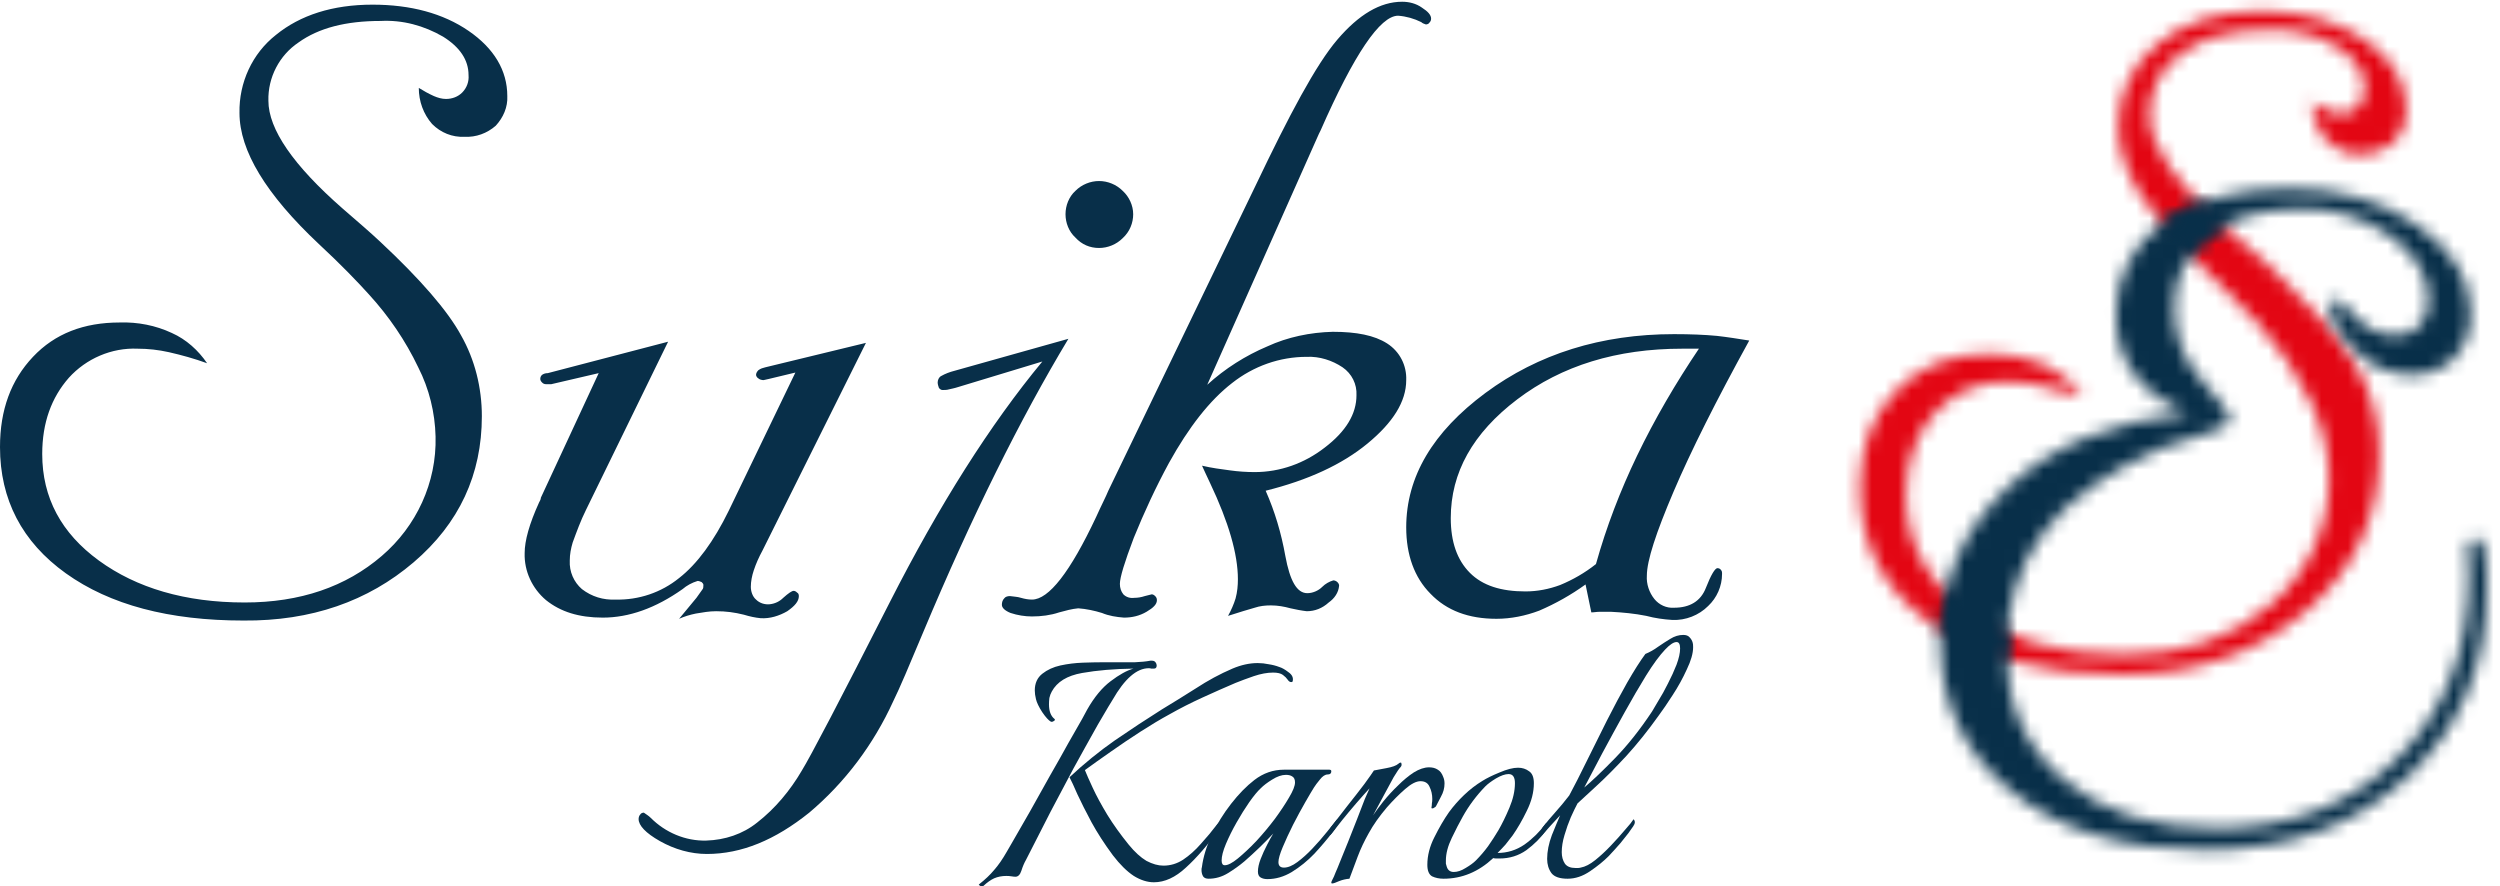 <svg width="189" height="67" viewBox="0 0 189 67" fill="none" xmlns="http://www.w3.org/2000/svg">
<path d="M15.656 27.461C14.694 27.109 13.732 26.845 12.77 26.625C11.982 26.449 11.195 26.361 10.408 26.361C8.44 26.273 6.516 27.109 5.204 28.561C3.892 30.057 3.192 31.95 3.192 34.326C3.192 37.627 4.636 40.311 7.478 42.38C10.32 44.448 13.994 45.548 18.498 45.548C22.696 45.548 26.151 44.36 28.863 42.028C31.486 39.783 33.017 36.483 32.929 33.006C32.886 31.202 32.449 29.397 31.618 27.769C30.655 25.745 29.387 23.896 27.9 22.268C27.026 21.3 25.801 20.023 24.096 18.439C20.116 14.698 18.105 11.398 18.105 8.537C18.061 6.249 19.067 4.049 20.86 2.64C22.696 1.144 25.145 0.352 28.163 0.352C31.049 0.352 33.498 1.012 35.422 2.332C37.346 3.652 38.352 5.325 38.352 7.261C38.396 8.097 38.046 8.889 37.477 9.506C36.822 10.078 35.991 10.386 35.116 10.342C34.198 10.386 33.323 10.034 32.667 9.374C32.011 8.625 31.661 7.657 31.661 6.645C32.011 6.865 32.405 7.085 32.798 7.261C33.104 7.393 33.411 7.481 33.717 7.481C34.198 7.481 34.635 7.305 34.941 6.997C35.291 6.645 35.466 6.161 35.422 5.677C35.422 4.533 34.766 3.564 33.498 2.772C32.055 1.936 30.437 1.496 28.775 1.584C26.151 1.584 24.096 2.112 22.565 3.212C21.122 4.181 20.247 5.853 20.291 7.613C20.291 9.77 22.172 12.498 25.889 15.755C27.113 16.811 28.075 17.647 28.731 18.263C31.793 21.124 33.848 23.5 34.854 25.349C35.903 27.197 36.428 29.309 36.428 31.466C36.428 35.866 34.722 39.563 31.268 42.512C27.813 45.46 23.527 46.956 18.411 46.913C12.77 46.913 8.309 45.724 4.985 43.348C1.662 40.971 0 37.759 0 33.798C0 30.982 0.831 28.737 2.493 26.977C4.154 25.216 6.341 24.38 9.052 24.38C10.408 24.336 11.764 24.6 12.988 25.172C14.081 25.657 15 26.493 15.656 27.461ZM65.465 25.921L57.638 41.632C57.375 42.116 57.157 42.6 56.982 43.128C56.85 43.524 56.763 43.964 56.763 44.36C56.763 44.712 56.894 45.108 57.157 45.328C57.419 45.592 57.812 45.724 58.206 45.68C58.6 45.636 58.95 45.46 59.212 45.196C59.605 44.844 59.868 44.668 59.999 44.668C60.087 44.668 60.174 44.712 60.261 44.8C60.349 44.844 60.393 44.932 60.393 45.064C60.393 45.46 60.087 45.812 59.518 46.208C58.906 46.56 58.206 46.781 57.506 46.736C57.069 46.692 56.675 46.604 56.238 46.472C55.538 46.296 54.883 46.208 54.139 46.208C53.614 46.208 53.133 46.296 52.608 46.384C52.171 46.472 51.734 46.604 51.34 46.781L52.652 45.196C52.871 44.888 53.002 44.712 53.09 44.58C53.177 44.492 53.177 44.36 53.177 44.228C53.177 44.14 53.133 44.096 53.046 44.008C52.958 43.964 52.827 43.92 52.74 43.92C52.302 44.052 51.909 44.272 51.603 44.536C49.547 45.988 47.536 46.692 45.568 46.692C43.775 46.692 42.375 46.252 41.282 45.372C40.233 44.492 39.62 43.172 39.664 41.807C39.664 40.883 40.014 39.607 40.757 37.979C40.801 37.891 40.889 37.759 40.889 37.627L45.262 28.209L41.676 29.045H41.282C41.151 29.045 41.063 29.001 40.976 28.913C40.889 28.825 40.845 28.737 40.845 28.649C40.845 28.517 40.889 28.429 40.976 28.341C41.107 28.253 41.238 28.209 41.413 28.209L50.509 25.833L44.3 38.551C43.906 39.343 43.6 40.179 43.294 41.015C43.163 41.456 43.075 41.896 43.075 42.38C43.031 43.216 43.381 44.008 43.993 44.536C44.737 45.108 45.611 45.372 46.53 45.328C48.279 45.372 49.985 44.8 51.34 43.7C52.696 42.644 53.964 40.927 55.101 38.595L60.13 28.165L58.119 28.649L57.725 28.737C57.594 28.737 57.419 28.693 57.331 28.605C57.244 28.561 57.157 28.429 57.157 28.341C57.157 28.209 57.244 28.077 57.331 27.989C57.506 27.857 57.681 27.813 57.856 27.769L65.465 25.921ZM80.553 16.195C80.553 15.535 80.815 14.875 81.296 14.434C81.777 13.95 82.433 13.686 83.089 13.686C83.745 13.686 84.401 13.95 84.882 14.434C85.363 14.875 85.669 15.535 85.669 16.195C85.669 16.855 85.407 17.515 84.882 17.999C84.401 18.483 83.745 18.747 83.089 18.747C82.389 18.747 81.777 18.483 81.296 17.955C80.815 17.515 80.553 16.855 80.553 16.195ZM78.803 27.329C74.868 32.082 71.019 38.155 67.258 45.548C63.498 52.942 61.267 57.21 60.611 58.267C59.737 59.763 58.6 61.127 57.244 62.183C56.151 63.063 54.795 63.504 53.396 63.547C51.821 63.592 50.291 62.931 49.197 61.831C49.023 61.655 48.848 61.567 48.673 61.435C48.585 61.435 48.454 61.479 48.41 61.567C48.323 61.655 48.279 61.787 48.279 61.919C48.279 62.403 48.804 62.975 49.897 63.592C50.99 64.208 52.215 64.56 53.439 64.56C56.063 64.56 58.6 63.504 61.18 61.435C63.891 59.147 66.034 56.286 67.521 53.03C68.002 52.061 68.745 50.301 69.795 47.793C73.468 39.035 77.142 31.642 80.771 25.613L72.156 28.033C71.806 28.121 71.457 28.253 71.15 28.429C70.976 28.517 70.888 28.737 70.888 28.913C70.888 29.045 70.932 29.177 70.976 29.309C71.019 29.397 71.15 29.485 71.238 29.485C71.413 29.485 71.588 29.485 71.719 29.441C71.894 29.397 72.156 29.353 72.419 29.265L78.803 27.329ZM83.789 37.099C83.614 37.539 83.264 38.199 82.87 39.079C80.903 43.26 79.284 45.328 78.016 45.328C77.754 45.328 77.492 45.284 77.185 45.196C76.923 45.108 76.617 45.108 76.355 45.064C76.18 45.064 76.005 45.108 75.917 45.24C75.786 45.372 75.742 45.548 75.742 45.724C75.742 45.944 75.961 46.164 76.398 46.34C76.923 46.516 77.492 46.604 78.016 46.604C78.716 46.604 79.416 46.516 80.072 46.296C80.553 46.164 81.034 46.032 81.515 45.988C82.127 46.032 82.739 46.164 83.308 46.34C83.832 46.56 84.401 46.648 84.969 46.692C85.582 46.692 86.15 46.56 86.675 46.252C87.2 45.944 87.462 45.68 87.462 45.372C87.462 45.24 87.418 45.152 87.331 45.064C87.243 44.976 87.156 44.932 87.069 44.932C86.894 44.976 86.719 45.02 86.544 45.064C86.281 45.152 86.019 45.196 85.757 45.196C85.451 45.24 85.144 45.152 84.926 44.932C84.751 44.712 84.663 44.448 84.663 44.14C84.663 43.656 85.013 42.512 85.713 40.663C86.5 38.727 87.375 36.835 88.38 34.986C89.867 32.302 91.442 30.277 93.147 28.957C94.765 27.681 96.733 26.977 98.788 26.977C99.751 26.933 100.713 27.241 101.5 27.769C102.2 28.253 102.593 29.045 102.549 29.881C102.549 31.29 101.762 32.61 100.144 33.842C98.614 35.03 96.777 35.69 94.853 35.69C94.24 35.69 93.585 35.646 92.972 35.558C92.316 35.47 91.617 35.382 90.873 35.206C91.004 35.514 91.223 35.955 91.486 36.527C92.885 39.475 93.585 41.895 93.585 43.788C93.585 44.272 93.541 44.756 93.41 45.24C93.278 45.68 93.06 46.164 92.841 46.56C93.672 46.296 94.372 46.076 94.853 45.944C95.246 45.812 95.64 45.768 96.077 45.768C96.602 45.768 97.083 45.856 97.564 45.988C97.958 46.076 98.395 46.164 98.788 46.208C99.401 46.208 99.969 45.988 100.45 45.548C100.888 45.24 101.194 44.8 101.237 44.272C101.237 44.184 101.194 44.096 101.106 44.008C101.019 43.92 100.888 43.876 100.8 43.876C100.494 43.964 100.188 44.14 99.969 44.36C99.663 44.668 99.226 44.844 98.832 44.844C98.045 44.844 97.52 43.92 97.171 42.028C96.864 40.311 96.383 38.683 95.684 37.099C98.876 36.306 101.456 35.118 103.38 33.534C105.304 31.95 106.31 30.365 106.31 28.737C106.354 27.637 105.829 26.581 104.867 25.965C103.905 25.349 102.549 25.084 100.756 25.084C99.051 25.128 97.345 25.48 95.815 26.185C94.153 26.889 92.623 27.857 91.267 29.089L99.707 10.122L99.838 9.858C102.374 4.093 104.342 1.188 105.698 1.188C106.31 1.232 106.923 1.408 107.447 1.672C107.535 1.76 107.666 1.804 107.797 1.848C107.885 1.848 108.016 1.804 108.06 1.716C108.147 1.628 108.191 1.54 108.191 1.408C108.191 1.144 107.972 0.88 107.491 0.572C107.054 0.264 106.529 0.132 106.004 0.132C104.342 0.132 102.724 1.1 101.106 2.992C99.488 4.885 97.477 8.669 94.897 14.082L83.789 37.099ZM128.438 26.361H127.17C122.228 26.361 118.074 27.637 114.707 30.189C111.339 32.742 109.678 35.734 109.678 39.167C109.678 40.971 110.159 42.336 111.121 43.304C112.083 44.272 113.482 44.712 115.319 44.712C116.237 44.712 117.112 44.536 117.943 44.228C118.905 43.832 119.823 43.304 120.654 42.644C121.441 39.827 122.491 37.099 123.759 34.458C125.115 31.642 126.689 28.957 128.438 26.361ZM132.243 25.745C129.75 30.277 127.826 34.106 126.514 37.187C125.202 40.267 124.502 42.38 124.502 43.524C124.459 44.14 124.677 44.8 125.071 45.284C125.421 45.724 125.989 45.988 126.558 45.944C127.739 45.944 128.569 45.46 128.963 44.448C129.357 43.436 129.663 42.952 129.838 42.952C129.925 42.952 130.056 42.996 130.1 43.084C130.187 43.172 130.187 43.26 130.187 43.392C130.187 44.316 129.794 45.196 129.138 45.812C128.438 46.516 127.432 46.913 126.427 46.868C125.771 46.825 125.115 46.736 124.459 46.56C123.584 46.384 122.666 46.296 121.791 46.252C121.398 46.252 121.135 46.252 120.916 46.252C120.698 46.252 120.523 46.296 120.304 46.296L119.867 44.184C118.774 44.976 117.593 45.636 116.368 46.164C115.319 46.56 114.226 46.781 113.132 46.781C111.033 46.781 109.371 46.164 108.147 44.888C106.923 43.656 106.31 41.94 106.31 39.871C106.31 36.042 108.322 32.654 112.301 29.705C116.281 26.757 121.048 25.261 126.558 25.261C127.782 25.261 128.876 25.305 129.794 25.392C130.581 25.48 131.412 25.613 132.243 25.745Z" fill="#082F49"/>
<mask id="mask0_185_739" style="mask-type:luminance" maskUnits="userSpaceOnUse" x="140" y="0" width="42" height="52">
<path d="M157.476 30.057C156.47 29.705 155.421 29.397 154.371 29.177C153.54 29.001 152.709 28.869 151.835 28.869C149.692 28.781 147.636 29.661 146.237 31.246C144.838 32.83 144.094 34.898 144.094 37.451C144.094 40.971 145.625 43.876 148.686 46.12C151.747 48.365 155.683 49.509 160.537 49.509C165.085 49.509 168.802 48.233 171.689 45.68C174.531 43.26 176.149 39.695 176.062 35.954C176.018 34.018 175.537 32.082 174.662 30.321C173.613 28.165 172.301 26.185 170.683 24.424C169.764 23.412 168.409 22.048 166.616 20.331C162.286 16.283 160.144 12.718 160.144 9.682C160.056 7.217 161.193 4.841 163.117 3.3C165.085 1.672 167.709 0.836 170.945 0.836C174.05 0.836 176.674 1.584 178.773 2.992C180.872 4.401 181.922 6.249 181.922 8.361C181.965 9.241 181.615 10.122 181.003 10.738C180.304 11.354 179.385 11.706 178.467 11.662C177.461 11.706 176.543 11.31 175.843 10.606C175.143 9.77 174.75 8.757 174.75 7.701C175.143 7.965 175.537 8.185 175.974 8.361C176.28 8.493 176.63 8.581 176.936 8.625C177.417 8.625 177.898 8.449 178.248 8.097C178.598 7.701 178.773 7.217 178.773 6.689C178.773 5.457 178.073 4.445 176.718 3.564C175.187 2.64 173.394 2.2 171.601 2.244C168.802 2.244 166.572 2.816 164.954 4.005C163.38 5.061 162.461 6.821 162.505 8.713C162.505 11.046 164.517 13.95 168.54 17.471C169.852 18.615 170.858 19.495 171.601 20.155C174.881 23.236 177.111 25.788 178.204 27.769C179.341 29.793 179.91 32.038 179.866 34.326C179.866 39.079 178.03 43.04 174.312 46.208C170.595 49.377 166.003 51.005 160.45 51.005C154.371 51.005 149.561 49.729 145.975 47.133C142.389 44.58 140.596 41.147 140.596 36.879C140.596 33.886 141.514 31.422 143.307 29.573C145.1 27.681 147.461 26.757 150.348 26.757C151.791 26.713 153.234 27.021 154.59 27.593C155.77 28.121 156.776 29.001 157.476 30.057Z" fill="white"/>
</mask>
<g mask="url(#mask0_185_739)">
<path d="M213.407 -30.806H109.152V82.691H213.407V-30.806Z" fill="#E30613"/>
</g>
<mask id="mask1_185_739" style="mask-type:luminance" maskUnits="userSpaceOnUse" x="146" y="14" width="43" height="51">
<path d="M165.434 31.202C163.816 30.674 162.417 29.662 161.367 28.341C160.405 27.021 159.924 25.481 159.968 23.853C159.881 21.08 161.236 18.44 163.51 16.855C165.872 15.139 169.064 14.259 173.087 14.259C176.892 14.259 180.128 15.183 182.796 17.075C185.463 18.968 186.775 21.124 186.775 23.588C186.863 24.865 186.425 26.097 185.551 27.065C184.676 27.945 183.452 28.385 182.183 28.341C180.609 28.297 179.122 27.637 178.073 26.493C176.805 25.261 176.192 24.205 176.192 23.236C176.192 23.06 176.236 22.884 176.324 22.752C176.455 22.664 176.586 22.576 176.761 22.62C176.805 22.62 177.242 23.06 178.116 23.985C178.86 24.865 179.953 25.349 181.09 25.349C181.79 25.393 182.446 25.129 182.927 24.645C183.408 24.073 183.627 23.369 183.583 22.62C183.583 20.816 182.621 19.232 180.74 17.867C178.772 16.459 176.411 15.755 173.962 15.799C170.988 15.799 168.671 16.459 166.965 17.823C165.26 19.144 164.297 21.212 164.385 23.369C164.385 25.393 165.128 27.329 166.484 28.782C167.883 30.41 168.583 31.334 168.583 31.554C168.583 32.126 167.927 32.522 166.615 32.83C165.522 33.094 164.429 33.446 163.379 33.886C159.4 35.603 156.426 37.715 154.545 40.18C152.665 42.644 151.703 45.637 151.659 49.113C151.659 53.206 153.102 56.463 155.989 58.927C158.875 61.392 162.723 62.624 167.534 62.624C173.175 62.624 177.767 60.819 181.309 57.255C184.851 53.69 186.644 49.157 186.644 43.656C186.644 43.348 186.644 42.952 186.6 42.424C186.557 41.896 186.557 41.544 186.557 41.28C186.557 41.104 186.6 40.972 186.732 40.884C186.819 40.752 186.994 40.708 187.125 40.708C187.475 40.708 187.694 40.972 187.825 41.456C188 42.468 188.043 43.524 188 44.536C188 50.213 186.032 54.922 182.096 58.663C178.16 62.36 173.087 64.252 166.79 64.252C160.668 64.252 155.77 62.8 152.14 59.895C148.511 56.991 146.674 53.206 146.674 48.453C146.674 43.92 148.379 40.092 151.747 36.879C155.114 33.666 159.749 31.862 165.434 31.202Z" fill="white"/>
</mask>
<g mask="url(#mask1_185_739)">
<path d="M219.574 -17.471H115.275V96.026H219.574V-17.471Z" fill="#082F49"/>
</g>
<mask id="mask2_185_739" style="mask-type:luminance" maskUnits="userSpaceOnUse" x="146" y="15" width="23" height="35">
<path d="M163.38 16.943L163.555 16.811C164.386 16.195 165.348 15.71 166.31 15.315C166.878 15.887 167.49 16.503 168.19 17.075C167.797 17.295 167.447 17.515 167.097 17.823C166.528 18.263 166.047 18.791 165.654 19.407C164.823 18.615 164.079 17.779 163.38 16.943ZM151.835 47.925C151.791 48.365 151.791 48.761 151.791 49.201C151.791 49.421 151.791 49.641 151.791 49.905C150.042 49.421 148.336 48.673 146.806 47.704C146.849 46.736 146.981 45.812 147.199 44.888C147.68 45.328 148.161 45.768 148.686 46.164C149.648 46.868 150.698 47.44 151.835 47.925Z" fill="white"/>
</mask>
<g mask="url(#mask2_185_739)">
<path d="M199.633 -16.371H115.319V81.547H199.633V-16.371Z" fill="#082F49"/>
</g>
<path d="M74.233 67C74.153 67 74.094 66.98 74.054 66.94C73.994 66.9 73.984 66.87 74.024 66.85C74.481 66.49 74.859 66.131 75.157 65.771C75.475 65.412 75.794 64.952 76.112 64.393L76.529 63.673C76.927 62.994 77.374 62.215 77.872 61.336C78.369 60.457 78.866 59.568 79.363 58.669C79.88 57.77 80.347 56.941 80.765 56.181C81.202 55.422 81.55 54.813 81.809 54.353C82.067 53.874 82.197 53.634 82.197 53.634C82.733 52.695 83.32 51.986 83.956 51.506C84.612 51.007 85.189 50.687 85.686 50.547C84.235 50.567 82.942 50.677 81.809 50.877C80.675 51.077 79.91 51.546 79.512 52.285C79.433 52.425 79.373 52.585 79.333 52.765C79.313 52.925 79.303 53.085 79.303 53.245C79.303 53.764 79.442 54.133 79.721 54.353C79.741 54.373 79.751 54.393 79.751 54.413C79.751 54.453 79.711 54.493 79.631 54.533C79.572 54.573 79.512 54.583 79.452 54.563C79.273 54.463 79.055 54.223 78.796 53.844C78.538 53.444 78.379 53.115 78.319 52.855C78.259 52.615 78.23 52.395 78.23 52.196C78.23 51.656 78.418 51.237 78.796 50.937C79.174 50.637 79.631 50.427 80.168 50.308C80.725 50.188 81.292 50.118 81.868 50.098C82.445 50.078 82.922 50.068 83.3 50.068H84.493C84.891 50.068 85.318 50.068 85.776 50.068C86.253 50.048 86.651 50.008 86.969 49.948H87.088C87.207 49.948 87.297 49.988 87.357 50.068C87.416 50.148 87.446 50.228 87.446 50.308C87.446 50.467 87.376 50.547 87.237 50.547C87.158 50.547 87.088 50.547 87.028 50.547C86.989 50.527 86.929 50.517 86.85 50.517C85.935 50.517 85.02 51.316 84.106 52.915C84.106 52.915 83.996 53.095 83.777 53.454C83.579 53.794 83.32 54.233 83.002 54.773C82.704 55.312 82.385 55.882 82.047 56.481C81.709 57.08 81.411 57.62 81.153 58.099C80.616 59.098 80.039 60.187 79.423 61.366C78.826 62.525 78.21 63.733 77.573 64.992C77.434 65.232 77.315 65.512 77.215 65.831C77.116 66.131 76.967 66.281 76.768 66.281C76.688 66.281 76.589 66.271 76.47 66.251C76.35 66.231 76.221 66.221 76.082 66.221C75.744 66.221 75.436 66.281 75.157 66.401C74.899 66.52 74.63 66.71 74.352 66.97C74.332 66.99 74.292 67 74.233 67ZM87.237 66.7C86.74 66.7 86.233 66.54 85.716 66.221C85.199 65.881 84.672 65.362 84.135 64.662C83.499 63.803 82.962 62.974 82.525 62.175C82.087 61.356 81.729 60.647 81.451 60.047C81.192 59.448 80.993 59.018 80.854 58.759C81.968 57.72 83.111 56.791 84.284 55.972C85.478 55.153 86.661 54.373 87.834 53.634C88.629 53.155 89.484 52.625 90.399 52.046C91.314 51.446 92.238 50.947 93.173 50.547C93.829 50.268 94.466 50.128 95.082 50.128C95.36 50.128 95.639 50.158 95.917 50.218C96.195 50.258 96.464 50.328 96.722 50.427C96.921 50.487 97.15 50.617 97.408 50.817C97.667 50.997 97.776 51.207 97.737 51.446C97.737 51.526 97.697 51.566 97.617 51.566C97.518 51.566 97.428 51.506 97.349 51.386C97.269 51.267 97.15 51.147 96.991 51.027C96.832 50.907 96.583 50.847 96.245 50.847C95.808 50.847 95.32 50.937 94.784 51.117C94.267 51.297 93.809 51.466 93.412 51.626C92.616 51.966 91.781 52.335 90.906 52.735C90.031 53.135 89.206 53.554 88.43 53.994C87.734 54.373 86.999 54.813 86.223 55.312C85.448 55.812 84.692 56.321 83.956 56.841C83.24 57.34 82.594 57.8 82.018 58.219C82.137 58.519 82.336 58.968 82.614 59.568C82.892 60.167 83.26 60.846 83.718 61.606C84.175 62.345 84.712 63.094 85.328 63.853C85.786 64.413 86.233 64.822 86.671 65.082C87.128 65.322 87.555 65.442 87.953 65.442C88.49 65.442 88.987 65.292 89.445 64.992C89.922 64.672 90.369 64.273 90.787 63.793C91.224 63.314 91.632 62.824 92.01 62.325C92.109 62.205 92.179 62.145 92.219 62.145C92.298 62.145 92.338 62.195 92.338 62.295C92.338 62.415 92.288 62.535 92.189 62.655C91.314 63.873 90.469 64.852 89.653 65.591C88.858 66.331 88.053 66.7 87.237 66.7Z" fill="#082F49"/>
<path d="M95.815 66.461C95.616 66.461 95.447 66.421 95.308 66.341C95.168 66.261 95.099 66.111 95.099 65.891C95.099 65.612 95.168 65.292 95.308 64.932C95.447 64.573 95.606 64.223 95.785 63.883C95.964 63.524 96.123 63.234 96.262 63.014C95.566 63.753 94.84 64.453 94.085 65.112C93.707 65.432 93.289 65.731 92.832 66.011C92.375 66.291 91.888 66.431 91.371 66.431C91.172 66.431 91.032 66.371 90.953 66.251C90.873 66.111 90.834 65.951 90.834 65.771C90.834 65.671 90.844 65.602 90.863 65.561C90.963 64.782 91.211 63.973 91.609 63.134C92.007 62.295 92.494 61.506 93.071 60.767C93.647 60.027 94.234 59.428 94.831 58.968C95.507 58.449 96.252 58.189 97.067 58.189H100.498C100.597 58.189 100.647 58.229 100.647 58.309C100.647 58.469 100.557 58.549 100.378 58.549C100.179 58.549 99.981 58.679 99.782 58.938C99.583 59.178 99.434 59.378 99.334 59.538C99.195 59.758 98.977 60.127 98.678 60.647C98.38 61.166 98.072 61.736 97.754 62.355C97.455 62.954 97.197 63.514 96.978 64.033C96.759 64.553 96.65 64.932 96.65 65.172C96.65 65.452 96.789 65.591 97.067 65.591C97.366 65.591 97.704 65.452 98.082 65.172C98.459 64.892 98.837 64.553 99.215 64.153C99.613 63.733 99.971 63.324 100.289 62.924C100.627 62.505 100.895 62.175 101.094 61.935C101.213 62.055 101.204 62.225 101.064 62.445C100.945 62.645 100.836 62.804 100.736 62.924C100.339 63.444 99.881 63.983 99.364 64.543C98.847 65.082 98.281 65.541 97.664 65.921C97.067 66.281 96.451 66.461 95.815 66.461ZM92.593 65.412C92.832 65.412 93.16 65.242 93.578 64.902C94.015 64.543 94.483 64.103 94.98 63.584C95.477 63.044 95.944 62.485 96.382 61.905C96.819 61.306 97.177 60.767 97.455 60.287C97.754 59.788 97.903 59.408 97.903 59.148C97.903 58.928 97.833 58.779 97.694 58.699C97.575 58.619 97.415 58.579 97.217 58.579C96.898 58.579 96.55 58.699 96.173 58.938C95.815 59.158 95.526 59.378 95.308 59.598C95.069 59.818 94.781 60.167 94.443 60.647C94.125 61.106 93.806 61.616 93.488 62.175C93.17 62.734 92.902 63.274 92.683 63.793C92.464 64.313 92.355 64.732 92.355 65.052C92.355 65.292 92.434 65.412 92.593 65.412Z" fill="#082F49"/>
<path d="M100.705 66.79C100.625 66.79 100.625 66.71 100.705 66.55C100.804 66.371 100.894 66.171 100.973 65.951C101.073 65.731 101.172 65.492 101.272 65.232C101.47 64.752 101.689 64.213 101.928 63.614C102.166 63.014 102.395 62.435 102.614 61.875C102.832 61.296 103.021 60.806 103.18 60.407C103.359 59.987 103.479 59.718 103.538 59.598C103.26 59.898 102.922 60.277 102.524 60.737C102.146 61.176 101.789 61.606 101.45 62.025C101.112 62.445 100.854 62.774 100.675 63.014C100.615 63.094 100.566 63.134 100.526 63.134C100.486 63.134 100.466 63.084 100.466 62.984C100.466 62.824 100.516 62.675 100.615 62.535C100.993 62.055 101.411 61.516 101.868 60.916C102.345 60.317 102.773 59.768 103.151 59.268C103.528 58.749 103.767 58.409 103.866 58.249C104.085 58.209 104.403 58.149 104.821 58.069C105.258 57.989 105.557 57.88 105.716 57.74C105.775 57.68 105.835 57.65 105.895 57.65C105.935 57.65 105.954 57.69 105.954 57.77C105.974 57.83 105.954 57.9 105.895 57.98C105.775 58.099 105.596 58.359 105.358 58.759C105.139 59.158 104.891 59.618 104.612 60.137C104.334 60.657 104.065 61.156 103.807 61.636C104.006 61.336 104.264 60.986 104.582 60.587C104.92 60.167 105.288 59.768 105.686 59.388C106.084 58.988 106.481 58.659 106.879 58.399C107.297 58.139 107.684 58.01 108.042 58.01C108.301 58.01 108.52 58.069 108.699 58.189C108.877 58.289 109.017 58.479 109.116 58.759C109.176 58.898 109.206 59.058 109.206 59.238C109.206 59.578 109.116 59.907 108.937 60.227C108.778 60.527 108.659 60.757 108.579 60.916C108.559 60.976 108.49 61.036 108.37 61.096C108.251 61.136 108.201 61.116 108.221 61.036C108.241 60.936 108.251 60.837 108.251 60.737C108.271 60.637 108.281 60.527 108.281 60.407C108.281 60.067 108.211 59.758 108.072 59.478C107.953 59.198 107.724 59.058 107.386 59.058C107.068 59.058 106.68 59.258 106.223 59.658C105.765 60.057 105.308 60.517 104.851 61.036C104.274 61.716 103.817 62.365 103.479 62.984C103.141 63.584 102.862 64.173 102.644 64.752C102.524 65.072 102.405 65.392 102.286 65.711C102.166 66.011 102.077 66.251 102.017 66.431C101.759 66.451 101.5 66.51 101.242 66.61C100.983 66.73 100.804 66.79 100.705 66.79Z" fill="#082F49"/>
<path d="M109.13 66.431C108.812 66.431 108.523 66.371 108.265 66.251C108.026 66.111 107.907 65.821 107.907 65.382C107.907 64.682 108.086 63.983 108.444 63.284C108.802 62.565 109.17 61.935 109.547 61.396C109.885 60.936 110.263 60.507 110.681 60.107C111.118 59.688 111.586 59.328 112.083 59.028C112.401 58.829 112.828 58.619 113.365 58.399C113.922 58.159 114.389 58.039 114.767 58.039C115.085 58.039 115.364 58.129 115.602 58.309C115.841 58.469 115.96 58.769 115.96 59.208C115.96 59.888 115.781 60.587 115.423 61.306C115.085 62.005 114.727 62.625 114.35 63.164C114.171 63.404 113.992 63.633 113.813 63.853C113.634 64.053 113.435 64.263 113.216 64.483C113.952 64.483 114.628 64.273 115.244 63.853C115.861 63.414 116.398 62.884 116.855 62.265L116.915 62.205C116.974 62.205 117.004 62.265 117.004 62.385C117.004 62.525 116.964 62.655 116.885 62.774C116.487 63.334 115.99 63.833 115.394 64.273C114.797 64.692 114.121 64.902 113.365 64.902C113.286 64.902 113.206 64.902 113.127 64.902C113.047 64.902 112.968 64.892 112.888 64.872C111.775 65.911 110.522 66.431 109.13 66.431ZM109.905 65.921C110.184 65.921 110.482 65.821 110.8 65.621C111.138 65.422 111.397 65.232 111.576 65.052C111.914 64.712 112.222 64.353 112.5 63.973C112.779 63.574 113.037 63.174 113.276 62.774C113.554 62.295 113.833 61.726 114.111 61.066C114.389 60.407 114.529 59.788 114.529 59.208C114.529 58.749 114.369 58.519 114.051 58.519C113.793 58.519 113.475 58.629 113.097 58.849C112.739 59.068 112.47 59.268 112.292 59.448C111.615 60.147 111.049 60.906 110.591 61.726C110.333 62.185 110.054 62.724 109.756 63.344C109.458 63.963 109.309 64.533 109.309 65.052C109.309 65.132 109.309 65.212 109.309 65.292C109.329 65.352 109.349 65.422 109.368 65.502C109.448 65.781 109.627 65.921 109.905 65.921Z" fill="#082F49"/>
<path d="M118.515 66.431C117.918 66.431 117.511 66.291 117.292 66.011C117.073 65.711 116.964 65.352 116.964 64.932C116.964 64.373 117.083 63.773 117.322 63.134C117.58 62.495 117.789 61.995 117.948 61.636C117.69 61.915 117.441 62.185 117.203 62.445C116.964 62.705 116.795 62.894 116.695 63.014C116.636 63.094 116.586 63.134 116.546 63.134C116.507 63.134 116.487 63.084 116.487 62.984C116.487 62.824 116.536 62.675 116.636 62.535C116.914 62.175 117.232 61.795 117.59 61.396C117.948 60.996 118.296 60.577 118.634 60.137C119.032 59.398 119.469 58.539 119.947 57.56C120.444 56.561 120.951 55.542 121.468 54.503C122.005 53.444 122.522 52.475 123.019 51.596C123.536 50.697 123.993 49.978 124.391 49.438C124.729 49.299 125.047 49.119 125.345 48.899C125.664 48.679 125.972 48.48 126.27 48.3C126.588 48.1 126.916 48 127.254 48C127.473 48 127.632 48.06 127.732 48.18C127.851 48.3 127.93 48.44 127.97 48.599C127.99 48.659 128 48.769 128 48.929C128 49.389 127.841 49.948 127.523 50.607C127.224 51.267 126.867 51.916 126.449 52.555C126.051 53.175 125.703 53.684 125.405 54.084C124.61 55.202 123.794 56.221 122.959 57.14C122.124 58.039 121.368 58.799 120.692 59.418C120.036 60.017 119.559 60.457 119.261 60.737C119.121 60.996 118.952 61.346 118.754 61.785C118.575 62.205 118.416 62.655 118.276 63.134C118.137 63.594 118.068 64.023 118.068 64.423C118.068 64.762 118.147 65.052 118.306 65.292C118.465 65.512 118.734 65.621 119.111 65.621C119.171 65.621 119.231 65.621 119.29 65.621C119.35 65.621 119.42 65.612 119.499 65.591C119.837 65.531 120.205 65.342 120.603 65.022C121.001 64.702 121.398 64.333 121.796 63.913C122.194 63.494 122.552 63.094 122.87 62.715C123.009 62.555 123.138 62.405 123.257 62.265C123.377 62.105 123.456 61.995 123.496 61.935C123.635 62.075 123.625 62.255 123.466 62.475C123.327 62.675 123.208 62.844 123.108 62.984C122.969 63.164 122.77 63.414 122.512 63.733C122.253 64.033 121.955 64.363 121.617 64.722C121.239 65.102 120.772 65.482 120.215 65.861C119.658 66.241 119.092 66.431 118.515 66.431ZM119.768 59.538C120.384 59.018 121.16 58.279 122.094 57.32C123.049 56.341 123.983 55.163 124.898 53.784C124.997 53.624 125.156 53.354 125.375 52.975C125.614 52.595 125.852 52.166 126.091 51.686C126.35 51.187 126.568 50.707 126.747 50.248C126.926 49.768 127.016 49.359 127.016 49.019C127.016 48.699 126.926 48.539 126.747 48.539C126.529 48.539 126.24 48.729 125.882 49.109C125.465 49.548 124.987 50.198 124.451 51.057C123.934 51.896 123.387 52.835 122.81 53.874C122.233 54.913 121.677 55.932 121.14 56.931C120.623 57.929 120.165 58.799 119.768 59.538Z" fill="#082F49"/>
</svg>
